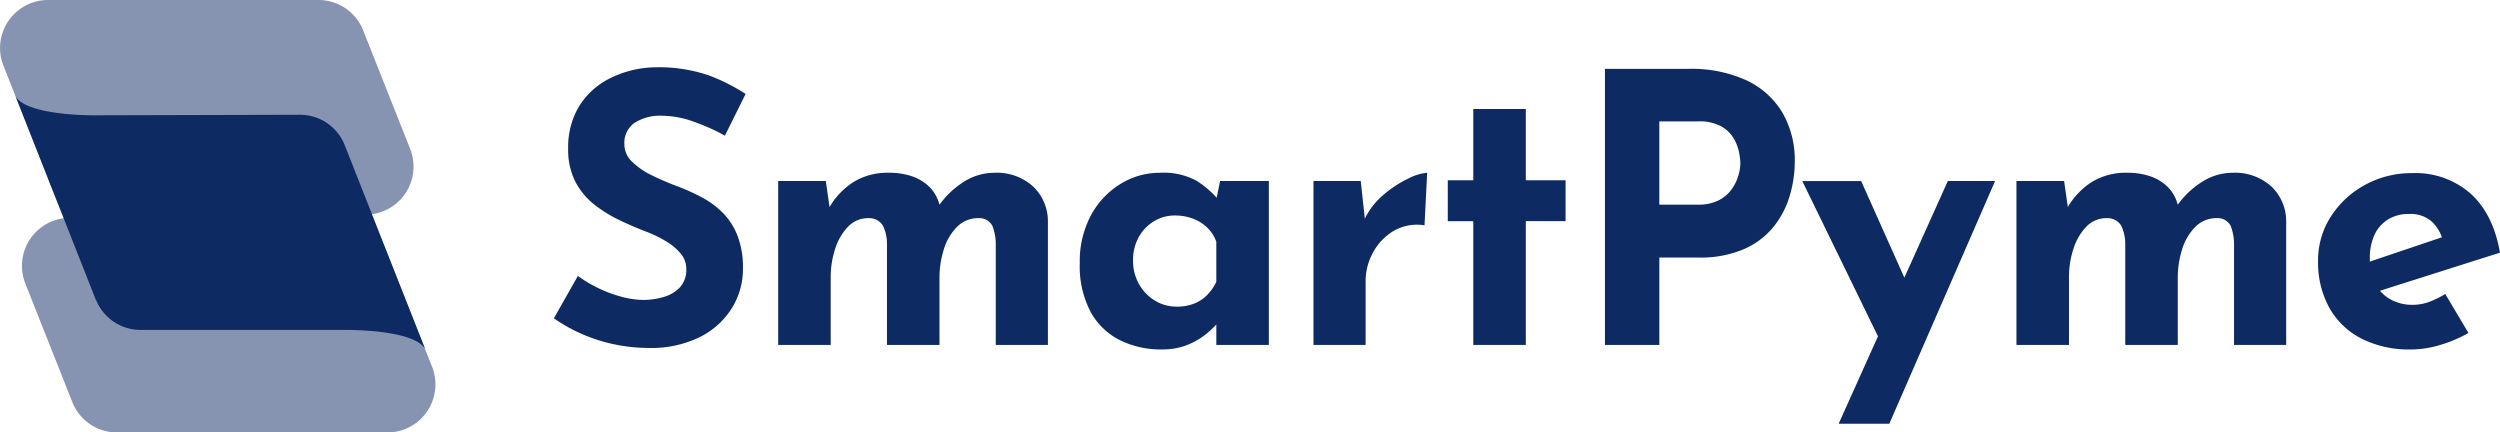 <svg xmlns="http://www.w3.org/2000/svg" xmlns:xlink="http://www.w3.org/1999/xlink" width="376.546" height="65.135" viewBox="0 0 376.546 65.135"><defs><clipPath id="a"><rect width="62.291" height="32.326" fill="#0d2a63"/></clipPath></defs><g transform="translate(-458.148 766.144)"><g transform="translate(458.148 -766.143)" opacity="0.5"><g clip-path="url(#a)"><path d="M513.2-733.817h-40.73a7.233,7.233,0,0,1-6.724-4.568l-7.079-17.859a7.233,7.233,0,0,1,6.724-9.9h40.73a7.235,7.235,0,0,1,6.725,4.568l7.079,17.859a7.234,7.234,0,0,1-6.725,9.9" transform="translate(-458.148 766.143)" fill="#0d2a63"/></g></g><g transform="translate(461.447 -733.334)" opacity="0.5"><g transform="translate(0 0)"><g clip-path="url(#a)"><path d="M516.885-697.15h-40.73a7.235,7.235,0,0,1-6.724-4.568l-7.079-17.859a7.234,7.234,0,0,1,6.724-9.9h40.73a7.235,7.235,0,0,1,6.725,4.568l7.079,17.859a7.234,7.234,0,0,1-6.725,9.9" transform="translate(-461.835 729.476)" fill="#0d2a63"/></g></g></g><path d="M510.339-742.587a7.234,7.234,0,0,0-6.725-4.568l-31.107.085c-.082,0-.165,0-.247,0-2.454-.031-10.054-.33-11.5-2.881l4.886,12.392q.066.193.14.385l2.147,5.413,4.943,12.535v-.066a7.234,7.234,0,0,0,6.715,4.544h30.6s10.536-.168,12.271,2.882Z" transform="translate(-0.274 -1.704)" fill="#0d2a63"/><path d="M577.145-744.524a31.313,31.313,0,0,0-4.831-2.146,14.157,14.157,0,0,0-4.605-.848,7.166,7.166,0,0,0-4.181,1.074,3.68,3.68,0,0,0-1.526,3.22,3.622,3.622,0,0,0,1.159,2.628,11.135,11.135,0,0,0,3,2.062,40.409,40.409,0,0,0,3.813,1.638,31.732,31.732,0,0,1,3.588,1.61,13.427,13.427,0,0,1,3.192,2.317,10.17,10.17,0,0,1,2.26,3.447,13.337,13.337,0,0,1,.847,5.056,11.155,11.155,0,0,1-1.638,5.876,11.952,11.952,0,0,1-4.8,4.379,16.572,16.572,0,0,1-7.8,1.667,25.141,25.141,0,0,1-4.831-.481,24.92,24.92,0,0,1-4.831-1.468,24.717,24.717,0,0,1-4.577-2.515L555-723.392a19.672,19.672,0,0,0,3.192,1.892,19.369,19.369,0,0,0,3.474,1.271,12.922,12.922,0,0,0,3.221.452,10.874,10.874,0,0,0,2.966-.423,5.474,5.474,0,0,0,2.487-1.441,3.887,3.887,0,0,0,.989-2.826,3.522,3.522,0,0,0-.82-2.26,8.464,8.464,0,0,0-2.2-1.864,17.932,17.932,0,0,0-3.022-1.469q-1.921-.734-3.955-1.7a20.249,20.249,0,0,1-3.814-2.345,10.64,10.64,0,0,1-2.881-3.446,10.615,10.615,0,0,1-1.1-5.057,11.863,11.863,0,0,1,1.61-6.271,11.449,11.449,0,0,1,4.548-4.209,15.826,15.826,0,0,1,6.781-1.724,23.468,23.468,0,0,1,8.165,1.186,28.633,28.633,0,0,1,5.622,2.826Z" transform="translate(-9.812 -1.193)" fill="#0d2a63"/><path d="M596.317-735.819l.621,4.35-.113-.339a11.179,11.179,0,0,1,3.673-3.87,9.786,9.786,0,0,1,5.31-1.384,10.472,10.472,0,0,1,3.588.566,6.91,6.91,0,0,1,2.628,1.666,5.842,5.842,0,0,1,1.469,2.853l-.283.056a13.07,13.07,0,0,1,3.814-3.729,8.594,8.594,0,0,1,4.661-1.412A8.152,8.152,0,0,1,627.534-735a7.212,7.212,0,0,1,2.232,5.339v18.532h-7.854v-15.255a7.5,7.5,0,0,0-.508-2.684,2.205,2.205,0,0,0-2.091-1.159,4.423,4.423,0,0,0-3.249,1.329,8.166,8.166,0,0,0-1.977,3.389,14.117,14.117,0,0,0-.65,4.266v10.114h-7.91v-15.255a6.375,6.375,0,0,0-.593-2.684,2.415,2.415,0,0,0-2.175-1.159,4.173,4.173,0,0,0-3.136,1.329,8.51,8.51,0,0,0-1.921,3.362,13.637,13.637,0,0,0-.65,4.181v10.226h-7.91v-24.691Z" transform="translate(-13.785 -3.06)" fill="#0d2a63"/><path d="M652.228-710.45a13.885,13.885,0,0,1-6.244-1.384,10.292,10.292,0,0,1-4.435-4.266,14.713,14.713,0,0,1-1.638-7.345,14.664,14.664,0,0,1,1.695-7.232,12.4,12.4,0,0,1,4.463-4.718,11.215,11.215,0,0,1,5.877-1.666,10.4,10.4,0,0,1,5.565,1.214,13.973,13.973,0,0,1,3.136,2.684l-.339.96.734-3.616h7.345v24.691h-7.911V-716.5l.623,1.695q-.114,0-.678.65a12.9,12.9,0,0,1-1.667,1.526,10.866,10.866,0,0,1-2.713,1.526,10.182,10.182,0,0,1-3.813.649m2.259-6.441a7.2,7.2,0,0,0,2.543-.424,5.682,5.682,0,0,0,1.978-1.243,7.479,7.479,0,0,0,1.467-2.062v-6.046a5.546,5.546,0,0,0-1.355-2.119,6.332,6.332,0,0,0-2.147-1.357,7.645,7.645,0,0,0-2.768-.48,5.926,5.926,0,0,0-3.135.876,6.383,6.383,0,0,0-2.29,2.4,7.1,7.1,0,0,0-.846,3.5,7.036,7.036,0,0,0,.9,3.559,6.753,6.753,0,0,0,2.4,2.487,6.168,6.168,0,0,0,3.249.9" transform="translate(-19.128 -3.06)" fill="#0d2a63"/><path d="M686.37-735.819l.735,6.781-.169-1.017a11.236,11.236,0,0,1,2.938-3.757,16.9,16.9,0,0,1,3.7-2.4,7.483,7.483,0,0,1,2.8-.848l-.4,7.911a7.054,7.054,0,0,0-4.745.9,8.481,8.481,0,0,0-3.051,3.278,8.852,8.852,0,0,0-1.074,4.18v9.662H679.25v-24.691Z" transform="translate(-23.268 -3.06)" fill="#0d2a63"/><path d="M705.7-747.8h7.911v10.735H719.6v6.158h-5.989v18.646H705.7V-730.9h-3.843v-6.158H705.7Z" transform="translate(-25.647 -1.931)" fill="#0d2a63"/><path d="M740.915-754.553a19.853,19.853,0,0,1,8.7,1.723,12.418,12.418,0,0,1,5.424,4.859,14.271,14.271,0,0,1,1.866,7.43,17.909,17.909,0,0,1-.763,5.114,13.647,13.647,0,0,1-2.429,4.662,11.857,11.857,0,0,1-4.465,3.362,16.547,16.547,0,0,1-6.865,1.271h-5.876v13.165h-8.192v-41.585Zm1.412,20.453a6.668,6.668,0,0,0,3.108-.65,5.444,5.444,0,0,0,1.949-1.638,6.767,6.767,0,0,0,1.016-2.062,6.834,6.834,0,0,0,.311-1.865,9.5,9.5,0,0,0-.2-1.667,6.762,6.762,0,0,0-.819-2.119,5.036,5.036,0,0,0-1.893-1.808,6.833,6.833,0,0,0-3.419-.734h-5.876V-734.1Z" transform="translate(-28.432 -1.22)" fill="#0d2a63"/><path d="M773.622-710.868l-12.092-24.8H770.4l9.322,20.849Zm-6.611,11.752,16.442-36.556h7.12l-15.934,36.556Z" transform="translate(-31.927 -3.207)" fill="#0d2a63"/><path d="M804.762-735.819l.621,4.35-.114-.339a11.194,11.194,0,0,1,3.673-3.87,9.788,9.788,0,0,1,5.311-1.384,10.479,10.479,0,0,1,3.588.566,6.9,6.9,0,0,1,2.627,1.666,5.828,5.828,0,0,1,1.469,2.853l-.283.056a13.078,13.078,0,0,1,3.814-3.729,8.6,8.6,0,0,1,4.662-1.412A8.148,8.148,0,0,1,835.978-735a7.211,7.211,0,0,1,2.232,5.339v18.532h-7.854v-15.255a7.48,7.48,0,0,0-.508-2.684,2.2,2.2,0,0,0-2.09-1.159,4.421,4.421,0,0,0-3.249,1.329,8.16,8.16,0,0,0-1.977,3.389,14.121,14.121,0,0,0-.65,4.266v10.114h-7.911v-15.255a6.377,6.377,0,0,0-.592-2.684,2.415,2.415,0,0,0-2.176-1.159,4.174,4.174,0,0,0-3.136,1.329,8.51,8.51,0,0,0-1.92,3.362,13.637,13.637,0,0,0-.651,4.181v10.226h-7.911v-24.691Z" transform="translate(-35.722 -3.06)" fill="#0d2a63"/><path d="M862.423-710.443a15.9,15.9,0,0,1-7.656-1.7,11.572,11.572,0,0,1-4.775-4.688,14.143,14.143,0,0,1-1.638-6.893,12.19,12.19,0,0,1,1.921-6.724,14.09,14.09,0,0,1,5.142-4.775,14.579,14.579,0,0,1,7.175-1.78,12.551,12.551,0,0,1,8.729,3.08q3.419,3.08,4.435,8.9l-19.21,6.1-1.752-4.294,13.9-4.69-1.638.735a5.9,5.9,0,0,0-1.61-2.571,4.872,4.872,0,0,0-3.475-1.1,5.742,5.742,0,0,0-3.079.82,5.312,5.312,0,0,0-2.035,2.316,8.21,8.21,0,0,0-.7,3.532A8.006,8.006,0,0,0,857-720.3a5.668,5.668,0,0,0,2.318,2.345,6.8,6.8,0,0,0,3.277.791,7.133,7.133,0,0,0,2.514-.453,13.527,13.527,0,0,0,2.4-1.185l3.5,5.876a20.036,20.036,0,0,1-4.266,1.807,15.209,15.209,0,0,1-4.323.678" transform="translate(-41.065 -3.067)" fill="#0d2a63"/></g></svg>